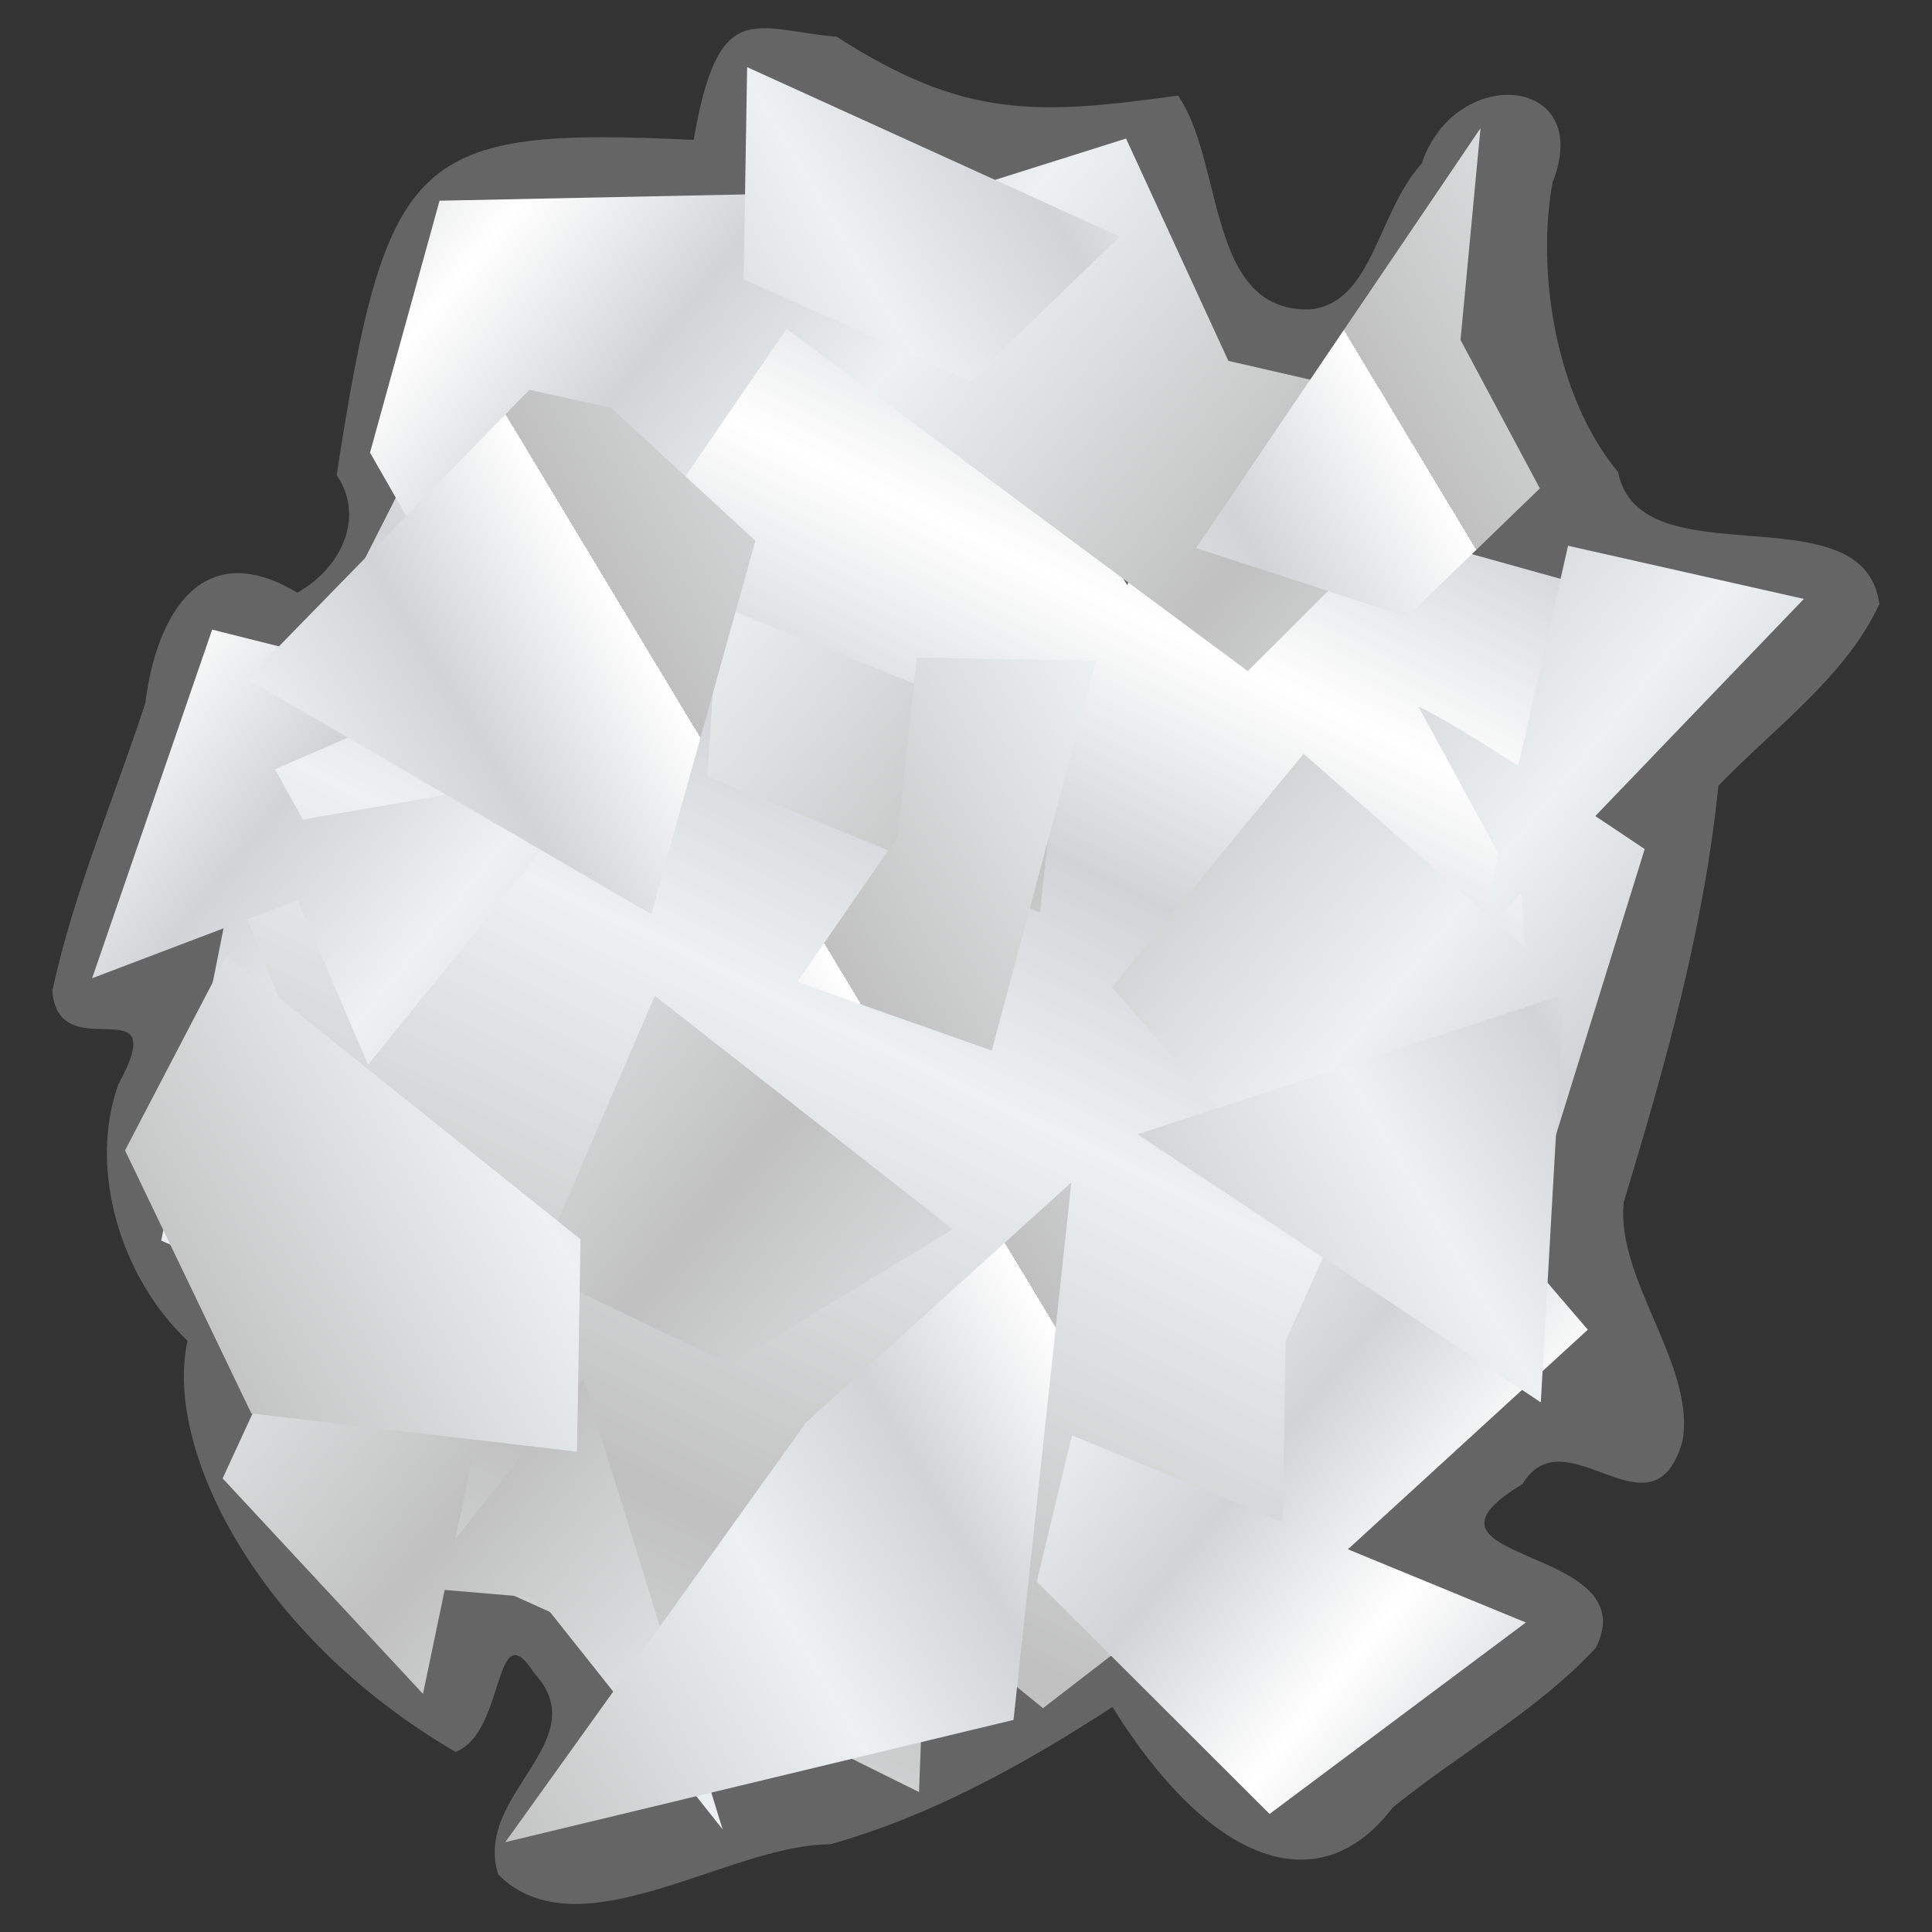 <svg xmlns="http://www.w3.org/2000/svg" xmlns:xlink="http://www.w3.org/1999/xlink" viewBox="0 0 480 480" version="1.0"><rect x="0" y="0" width="480" height="480" fill="#333333" stroke="none"/><defs><linearGradient id="a"><stop offset="0" stop-color="silver"/><stop offset=".5" stop-color="#edf1f2"/><stop offset=".75" stop-color="#d1d3d6"/><stop offset="1" stop-color="#fff"/></linearGradient><linearGradient id="b" y2="110.58" xlink:href="#a" spreadMethod="reflect" gradientUnits="userSpaceOnUse" x2="878.83" y1="189.88" x1="841.96"/><linearGradient id="c" y2="162.59" xlink:href="#a" spreadMethod="reflect" gradientUnits="userSpaceOnUse" x2="939.73" y1="120.16" x1="885.91"/><linearGradient id="d" y2="90.245" xlink:href="#a" spreadMethod="repeat" gradientUnits="userSpaceOnUse" x2="904.66" y1="125.6" x1="848.14"/></defs><g fill-rule="evenodd"><path d="M207.891 9.132c-20.69-1.81-29.351-10.122-35.563 25.626-69.26-3.287-76.317 2.974-88.69 83.291 6.822 9.764 1.869 22.596-9.765 29.216-23.775-14.302-35 5.38-37.779 27.417-7.745 23.8-17.867 47.133-23.097 71.542 1.575 19.696 30.122-2.112 16.42 23.178-7.586 20.963.537 48.034 17.194 63.723-5.907 25.93 16.336 72.791 66.543 102.12 12.566-4.645 9.385-35.352 19.569-19.573 15.557 16.948-15.258 30.09-8.947 50.035 20.048 20.059 57.148-7.483 82.466-7.49 24.837-6.94 48.098-19.781 70.134-34.12 24.885 39.895 51.85 48.46 69.61 24.997 16.6-13.463 36.106-24.125 50.528-39.752 12.86-25.787-51.086-20.857-18.23-40.636 10.627-17.82 32.472 15.326 39.775-10.865 3.15-18.766-16.707-40.1-14.63-59.195 10.15-33.58 19.79-67.198 23.512-103.44 13.69-14.248 31.7-27.12 39.974-45.149-3.726-28.644-59.458-5.47-64.91-32.78-15.445-18.552-20.38-49.606-16.263-72.012 10.487-26.479-24.12-29.547-32.536-4.624-11.16 12.322-12.133 35.01-28.02 36.242-25.467.41-21.023-36.537-32.499-53.136-35.704 4.98-53.51 5.497-84.796-14.615z" fill="#959595" fill-opacity=".51"/><path d="M868.57 84.286l-42.49 9.634L808.56 130l-.36 30.7 17.09 36.62 16.15 6.96 27.12 12.88.35-15.69 10.38 8.17 28.21-22.51 6.51-11.21 15.62-64.14L890 101.44l-4.98 9.77-16.45-26.924z" fill="url(#b)" transform="rotate(.951 11653.385 -134219.655) scale(2.838)"/><path d="M884.28 72.129l-23.22 7.75 1.81-2.75-38.59 1.438-5.72 22.153 13.59 22.85 22.69-34.284 40.87 29.284 21.44-22.128-23.59-5-9.28-19.313zm39.28 35.001l-4.03 19.34c-3.75-2.31-7.36-4.45-8.82-5.03l7.22 12.75-1.06 5.22-16.16-13.69-16.43 20.72 13.59 15 6.41-3.81v9.5l-4.28 10V193l-18.57-7.28-2.87 12.85 20.72 20 22.15-17.13-15.68-6.15 20.68-19.57-18.15-20.47 12.56-7.5 1.31 15.1 8.56-29.28s-1.93-1.26-4.37-2.82l17.94-19.31-20.72-4.31zm-74.28 6.44l-.72 15L877.87 140l1.41-15-30-11.43zM805 116.44l-10 30.69 11.43-4.56-5 27.43 12.6 5.13-6.88 15.59L825 209.29l1.75-9.13 8.25.56 16.43 20-12.87-39.28-10.94 14.25 3.81-19.97L820.71 160l-2.34 5.29-9.87-23.54 4.37-1.75 6.41 14.29L840 127.85l-26.79 5.09-2.5-4.37 15.72-7.13-21.43-5zm114.9 21.25l.1.16.4 4.56-2.72-2.31 2.22-2.41zm-75.62 10.16l-10 24.28 17.15 7.87 19.28-12.15-26.43-20z" fill="url(#c)" transform="rotate(.951 11653.385 -134219.655) scale(2.838)"/><path d="M851.01 66.429v18.562l20 8.594 12.84-12.875-32.84-14.281zm64.28 4.281l-24.28 37.16 18.56 5.71 11.44-11.43-7.16-12.878 1.44-18.562zm-82.87 24.281l-24.29 25.719 35.72 20 8.57-32.84-12.85-11.441-7.15-1.438zm34.31 22.879l-1.44 15.71-8.56 12.85 17.12 5.72 8.57-34.28h-15.69zm-60 27.12l-8.6 17.16 11.44 22.84 28.56 2.88v-18.6l-31.4-24.28zm117.12 1.44l-37.12 12.84 35.69 22.88 1.43-35.72zm-42.84 17.15l-22.88 21.41-25.71 37.16 44.31-11.44 4.28-47.13z" fill="url(#d)" transform="rotate(.951 11653.385 -134219.655) scale(2.838)"/></g></svg>